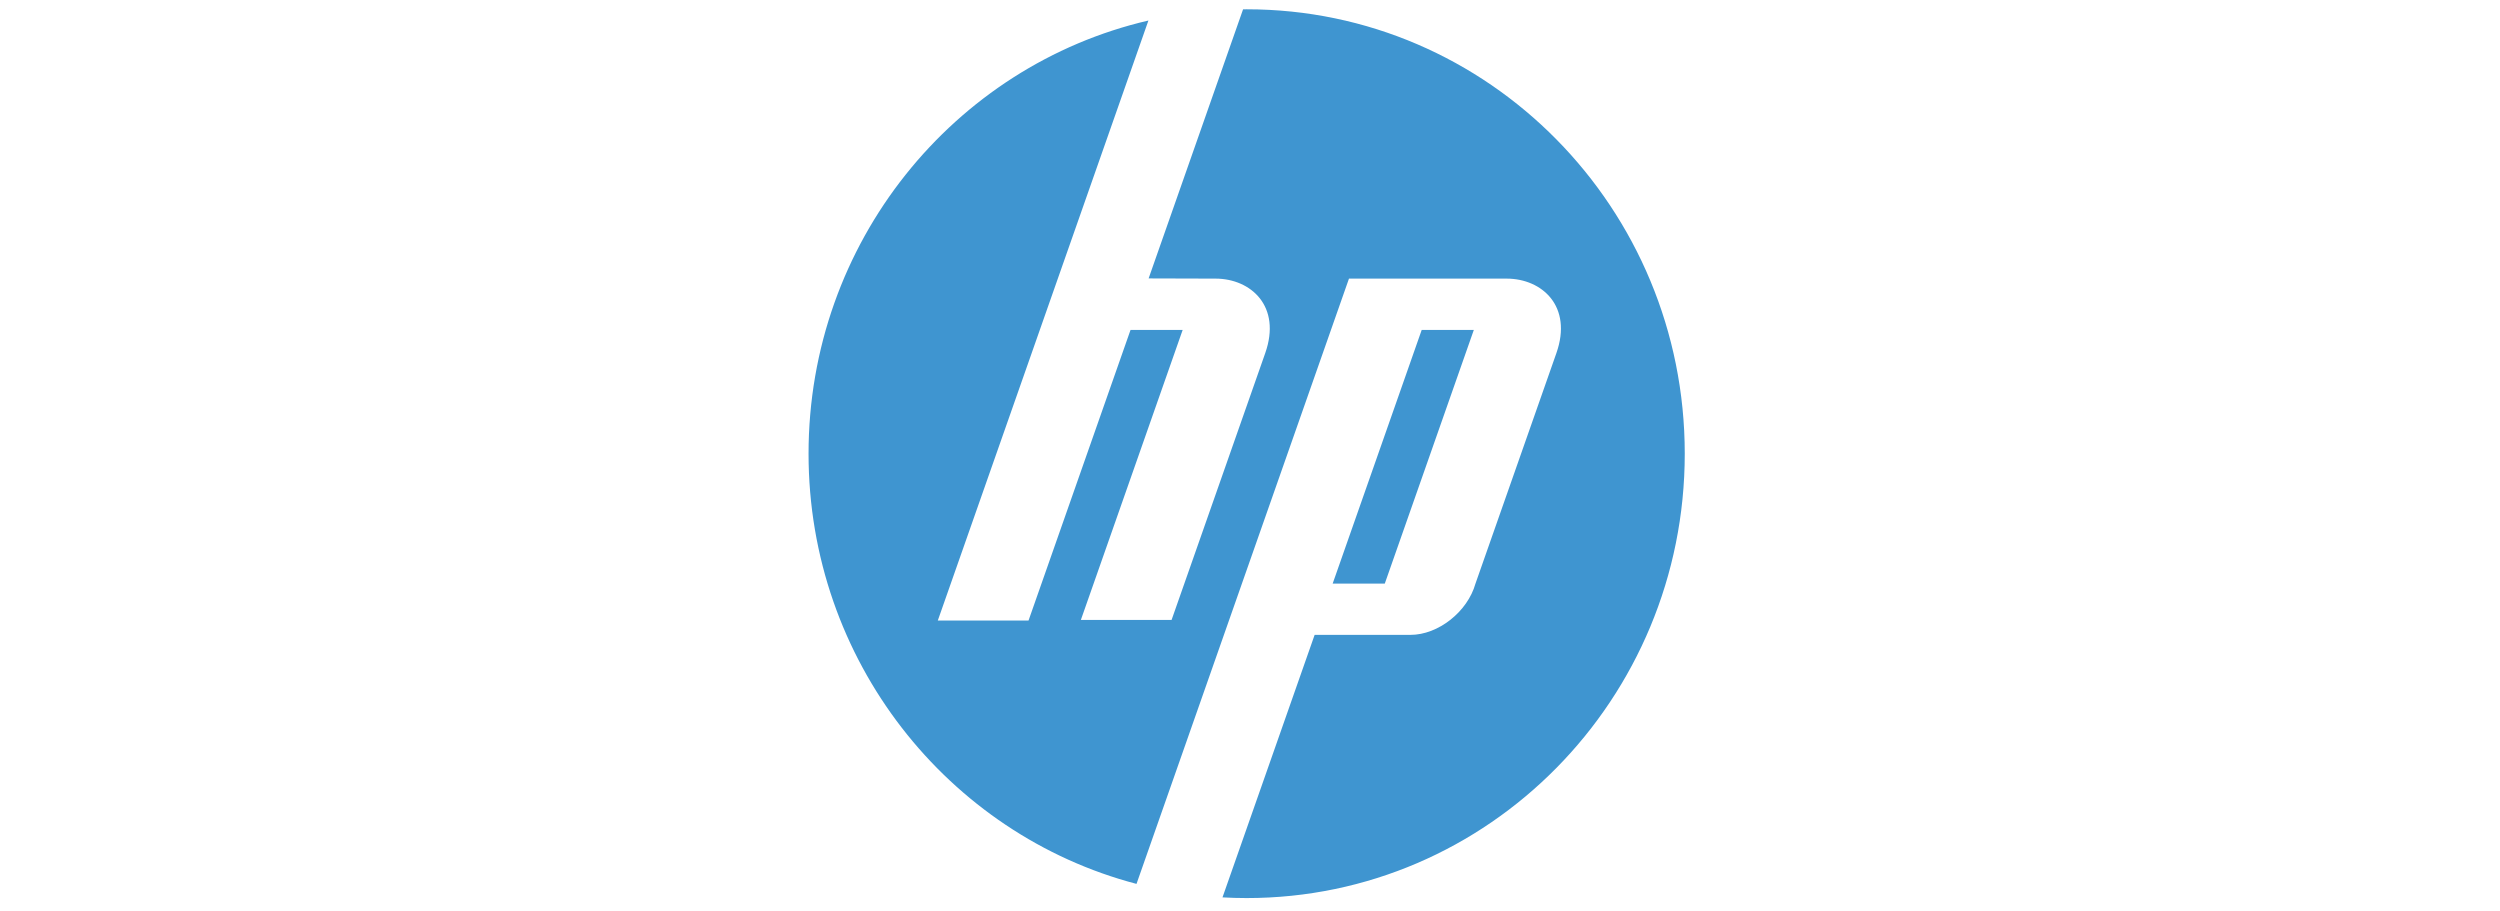 <svg id="logo-hp" viewBox="0 0 269 98" fill="none" xmlns="http://www.w3.org/2000/svg">
<path fill-rule="evenodd" clip-rule="evenodd" d="M134.14 1C160.175 1 181.28 22.408 181.28 48.816C181.28 75.224 160.175 96.632 134.14 96.632C133.268 96.632 132.401 96.606 131.54 96.558L141.455 68.312H151.764C154.757 68.312 157.907 65.828 158.763 62.791L167.468 37.994C169.235 32.96 165.929 29.99 162.135 29.979L145.151 29.974L122.288 95.107C101.99 89.775 87 71.072 87 48.816C87 26.094 102.625 7.074 123.57 2.208L100.907 66.771H110.669L121.646 35.499H127.255L116.301 66.705H126.062L136.14 37.994C137.908 32.96 134.601 29.99 130.808 29.979L123.591 29.958L133.754 1.005C133.883 1.004 134.011 1 134.14 1Z" fill="#3F95D0"/>
<path fill-rule="evenodd" clip-rule="evenodd" d="M143.395 62.795L152.975 35.502H158.583L149.003 62.795H143.395Z" fill="#3F95D0"/>
</svg>
